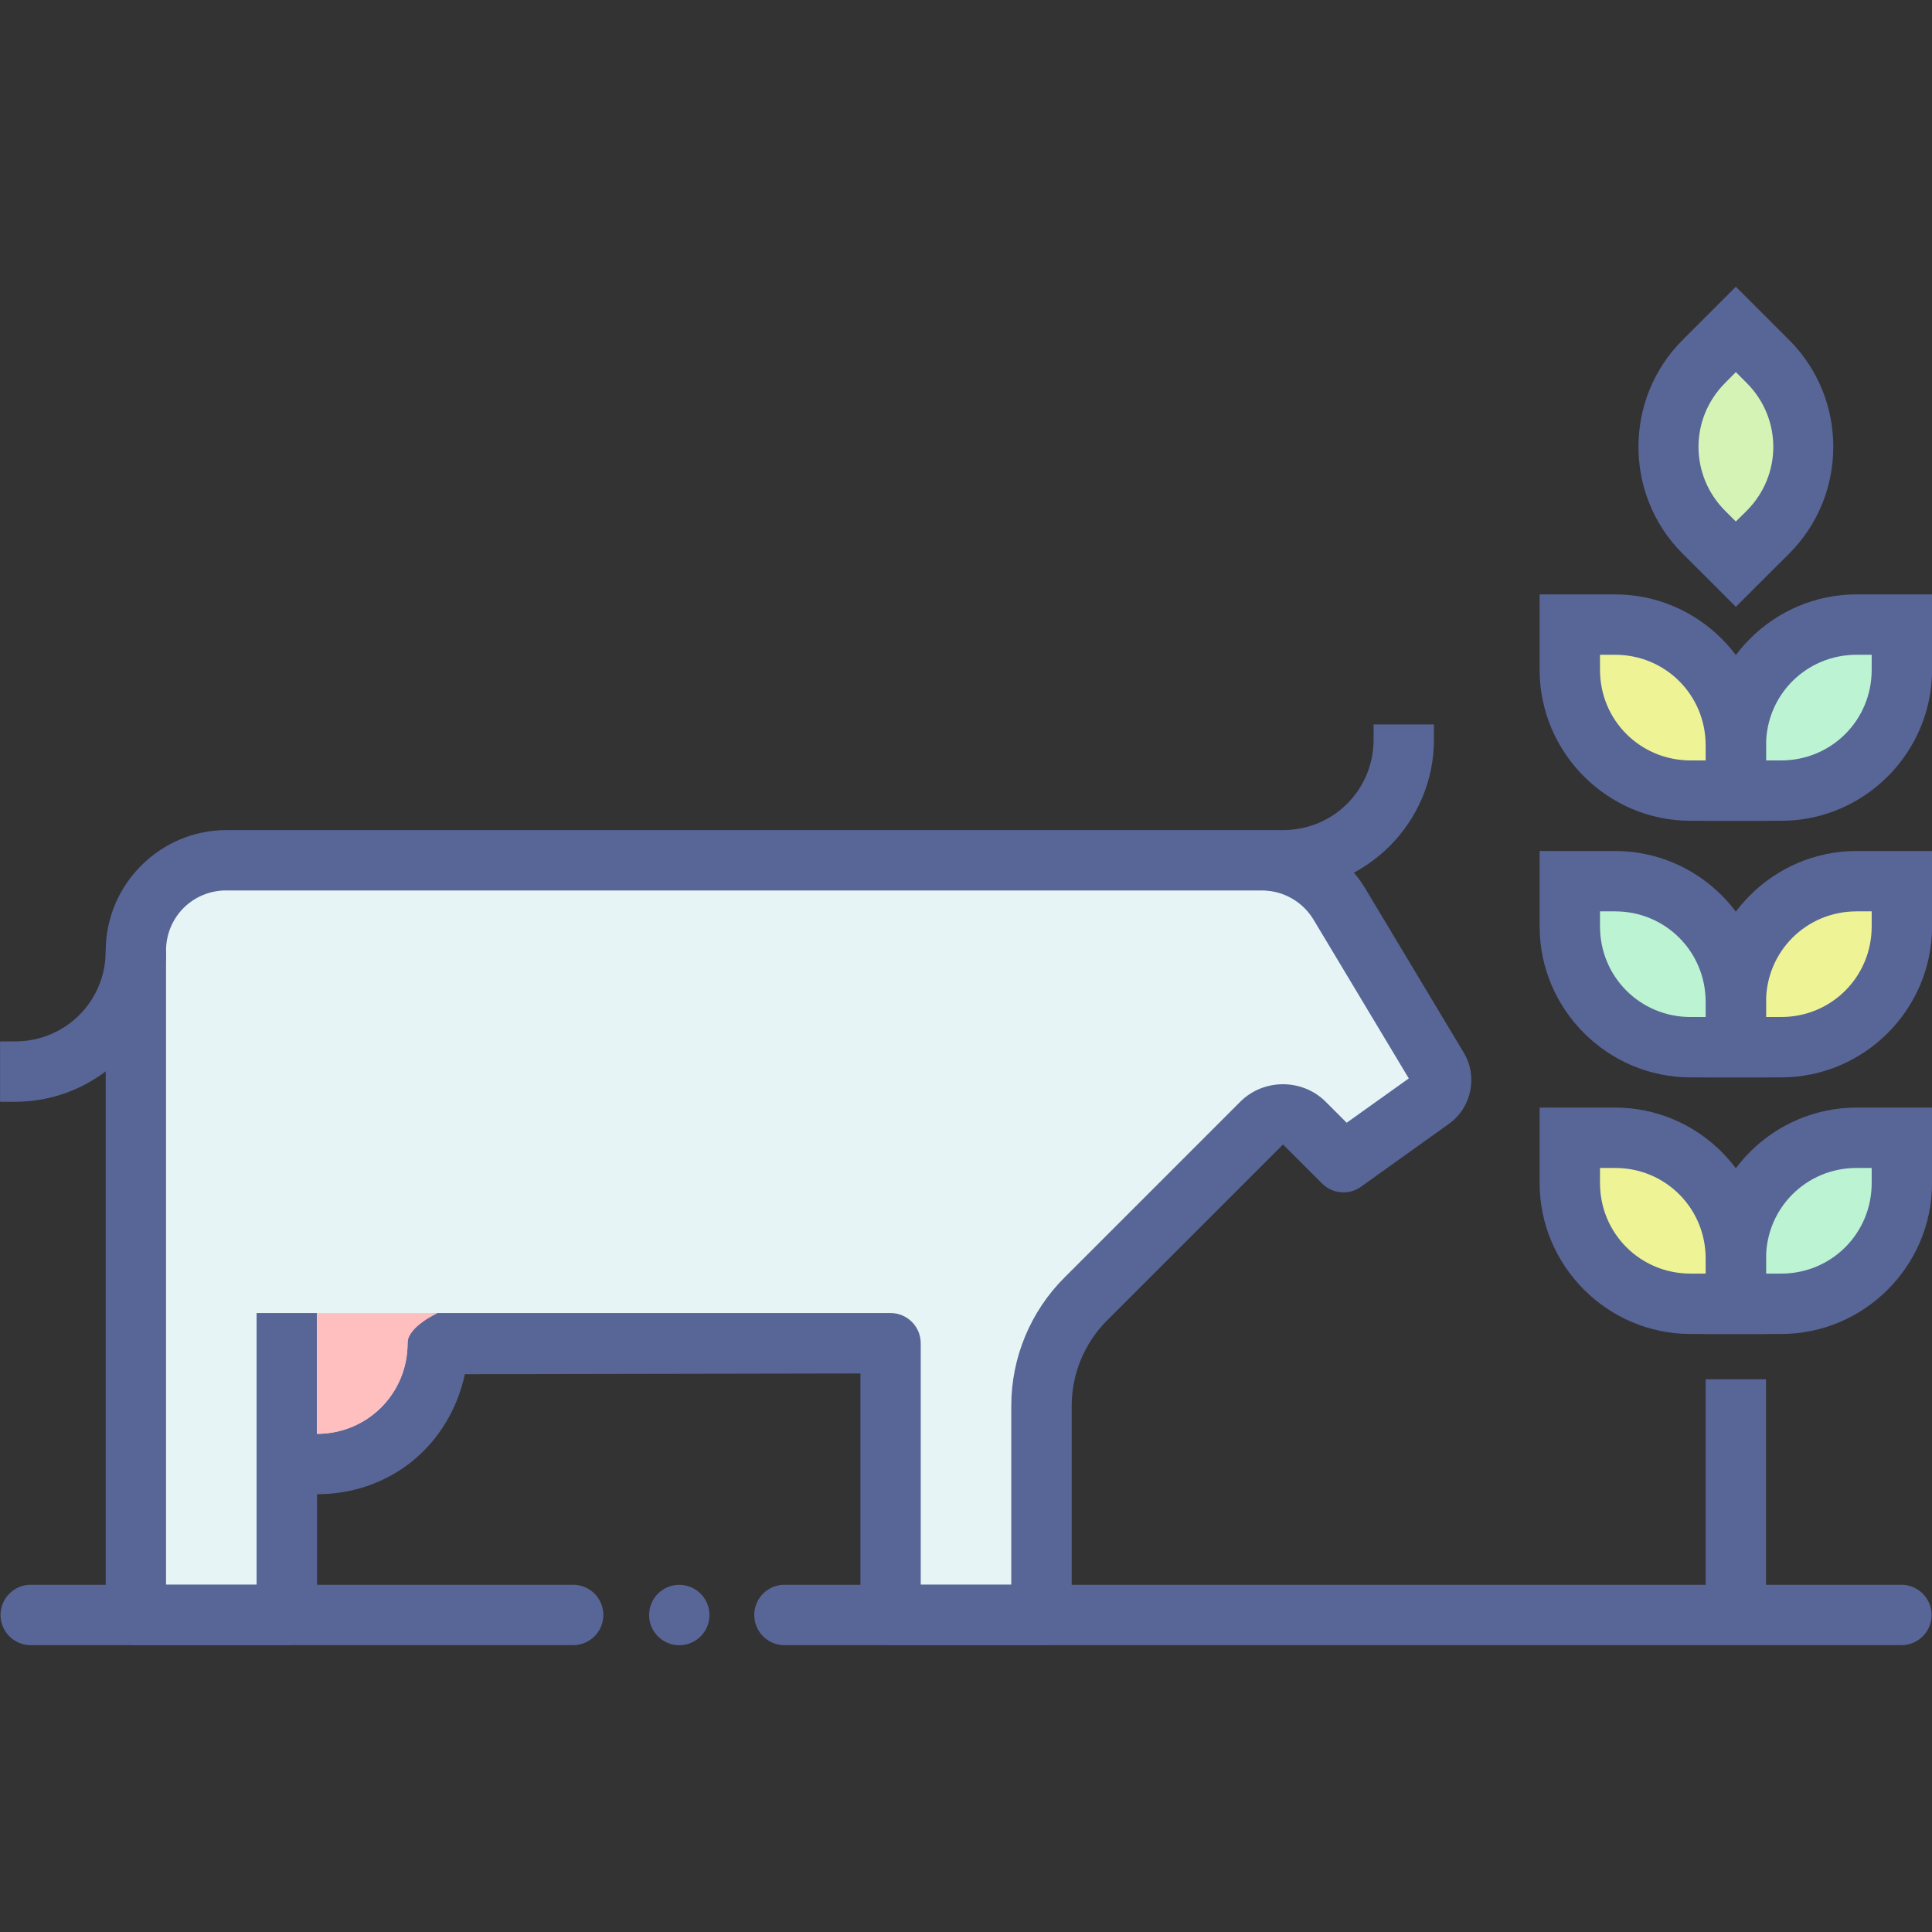 <svg id="svg17515" height="32" viewBox="0 0 32 32" width="32" xmlns="http://www.w3.org/2000/svg" xmlns:cc="http://creativecommons.org/ns#" xmlns:dc="http://purl.org/dc/elements/1.1/" xmlns:inkscape="http://www.inkscape.org/namespaces/inkscape" xmlns:rdf="http://www.w3.org/1999/02/22-rdf-syntax-ns#" xmlns:sodipodi="http://sodipodi.sourceforge.net/DTD/sodipodi-0.dtd" xmlns:svg="http://www.w3.org/2000/svg"><rect x="0" y="0" width="32" height="32" fill="#333333" stroke="none"/><clipPath id="clipPath32617-9-8-8-9"><circle id="path32619-2-3-5-1" cx="-1231.759" cy="-5391.884" r="360.249"/></clipPath><clipPath id="clipPath19550"><circle id="circle19552" cx="-1231.759" cy="-5391.884" r="360.249"/></clipPath><g id="layer1" transform="translate(0 -1020.362)"><g id="g12585" transform="translate(1827.608 -656.639)"><g id="g12583" transform="translate(-191.272 302.642)"><g id="g12581" transform="translate(-132.976 -794.003)"><g id="g12579"><g id="g12577" fill="#586597" transform="translate(879.641)"><path id="path12530" d="m-2379.25 2182.111c-1.099 0-2 .901-2 2v11c0 .276.224.5.5.5h2.5c.276 0 .5-.224.5-.5v-2c1.18 0 2.183-.774 2.449-1.988l6.551-.012v4c0 .276.224.5.5.5h2.5c.276 0 .5-.224.5-.5v-3.465c0-.531.211-1.039.586-1.414l2.914-2.914.646.646c.172.173.445.197.644.055l1.461-1.045c.371-.265.479-.783.244-1.174l-1.631-2.719c-.361-.602-1.013-.971-1.715-.971z" fill="#586597" fill-rule="evenodd" font-variant-ligatures="normal" font-variant-position="normal" font-variant-caps="normal" font-variant-numeric="normal" font-variant-alternates="normal" font-feature-settings="normal" text-indent="0" text-align="start" text-decoration-line="none" text-decoration-style="solid" text-decoration-color="#000000" text-transform="none" text-orientation="mixed" white-space="normal" shape-padding="0" isolation="auto" mix-blend-mode="normal" solid-color="#000000" solid-opacity="1"/><path id="path12532" d="m-2379.25 2183.111h17.15c.352 0 .676.184.857.486l1.576 2.627-1.029.734-.348-.348c-.386-.386-1.028-.386-1.414 0l-2.914 2.914c-.562.562-.879 1.326-.879 2.121v2.965h-1.5v-4c0-.276-.224-.5-.5-.5h-7.5c-.276 0-.5.224-.5.5 0 .834-.666 1.5-1.5 1.5v-2h-1v4.5h-1.5v-10.5c0-.558.442-1 1-1z" fill="#e6f4f6" fill-rule="evenodd" font-variant-ligatures="normal" font-variant-position="normal" font-variant-caps="normal" font-variant-numeric="normal" font-variant-alternates="normal" font-feature-settings="normal" text-indent="0" text-align="start" text-decoration-line="none" text-decoration-style="solid" text-decoration-color="#000000" text-transform="none" text-orientation="mixed" white-space="normal" shape-padding="0" isolation="auto" mix-blend-mode="normal" solid-color="#000000" solid-opacity="1"/><path id="path12534" d="m-2382.492 2194.611a.5.5 0 1 0 0 1h8.984a.5.5 0 1 0 0-1z" fill="#586597" fill-rule="evenodd" font-variant-ligatures="normal" font-variant-position="normal" font-variant-caps="normal" font-variant-numeric="normal" font-variant-alternates="normal" font-feature-settings="normal" text-indent="0" text-align="start" text-decoration-line="none" text-decoration-style="solid" text-decoration-color="#000000" text-transform="none" text-orientation="mixed" white-space="normal" shape-padding="0" isolation="auto" mix-blend-mode="normal" solid-color="#000000" solid-opacity="1"/><path id="path12536" d="m-2370.008 2194.611a.5.5 0 1 0 0 1h18.5a.5.5 0 1 0 0-1z" fill="#586597" fill-rule="evenodd" font-variant-ligatures="normal" font-variant-position="normal" font-variant-caps="normal" font-variant-numeric="normal" font-variant-alternates="normal" font-feature-settings="normal" text-indent="0" text-align="start" text-decoration-line="none" text-decoration-style="solid" text-decoration-color="#000000" text-transform="none" text-orientation="mixed" white-space="normal" shape-padding="0" isolation="auto" mix-blend-mode="normal" solid-color="#000000" solid-opacity="1"/><path id="path12538" d="m-2360.25 2180.361v.25c0 .834-.666 1.5-1.5 1.5h-.25v1h.25c1.375 0 2.5-1.125 2.5-2.5v-.25z" fill="#586597" fill-rule="evenodd" font-variant-ligatures="normal" font-variant-position="normal" font-variant-caps="normal" font-variant-numeric="normal" font-variant-alternates="normal" font-feature-settings="normal" text-indent="0" text-align="start" text-decoration-line="none" text-decoration-style="solid" text-decoration-color="#000000" text-transform="none" text-orientation="mixed" white-space="normal" shape-padding="0" isolation="auto" mix-blend-mode="normal" solid-color="#000000" solid-opacity="1"/><path id="path12540" d="m-2372.25 2195.112c0 .276.224.5.5.5s.5-.224.5-.5c0-.276-.224-.5-.5-.5s-.5.224-.5.5z" fill="#586597"/><g fill-rule="evenodd"><path id="path12542" d="m-2352.25 2186.707c-1.375 0-2.5 1.125-2.5 2.5v1.25h1.25c1.375 0 2.5-1.125 2.5-2.5v-1.25h-.5z" fill="#586597" font-variant-ligatures="normal" font-variant-position="normal" font-variant-caps="normal" font-variant-numeric="normal" font-variant-alternates="normal" font-feature-settings="normal" text-indent="0" text-align="start" text-decoration-line="none" text-decoration-style="solid" text-decoration-color="#000000" text-transform="none" text-orientation="mixed" white-space="normal" shape-padding="0" isolation="auto" mix-blend-mode="normal" solid-color="#000000" solid-opacity="1"/><path id="path12544" d="m-2352.25 2187.707h.25v.25c0 .834-.666 1.5-1.5 1.5h-.25v-.25c0-.834.666-1.5 1.5-1.5z" fill="#bcf3d3" font-variant-ligatures="normal" font-variant-position="normal" font-variant-caps="normal" font-variant-numeric="normal" font-variant-alternates="normal" font-feature-settings="normal" text-indent="0" text-align="start" text-decoration-line="none" text-decoration-style="solid" text-decoration-color="#000000" text-transform="none" text-orientation="mixed" white-space="normal" shape-padding="0" isolation="auto" mix-blend-mode="normal" solid-color="#000000" solid-opacity="1"/><path id="path12546" d="m-2357.5 2186.707v.5.75c0 1.375 1.125 2.5 2.5 2.5h1.25v-1.25c0-1.375-1.125-2.5-2.5-2.5z" fill="#586597" font-variant-ligatures="normal" font-variant-position="normal" font-variant-caps="normal" font-variant-numeric="normal" font-variant-alternates="normal" font-feature-settings="normal" text-indent="0" text-align="start" text-decoration-line="none" text-decoration-style="solid" text-decoration-color="#000000" text-transform="none" text-orientation="mixed" white-space="normal" shape-padding="0" isolation="auto" mix-blend-mode="normal" solid-color="#000000" solid-opacity="1"/><path id="path12548" d="m-2356.5 2187.707h.25c.834 0 1.5.666 1.5 1.5v.25h-.25c-.834 0-1.5-.666-1.5-1.5z" fill="#eef396" font-variant-ligatures="normal" font-variant-position="normal" font-variant-caps="normal" font-variant-numeric="normal" font-variant-alternates="normal" font-feature-settings="normal" text-indent="0" text-align="start" text-decoration-line="none" text-decoration-style="solid" text-decoration-color="#000000" text-transform="none" text-orientation="mixed" white-space="normal" shape-padding="0" isolation="auto" mix-blend-mode="normal" solid-color="#000000" solid-opacity="1"/><path id="path12550" d="m-2352.25 2182.457c-1.375 0-2.5 1.125-2.5 2.5v1.25h1.25c1.375 0 2.5-1.125 2.5-2.5v-1.25h-.5z" fill="#586597" font-variant-ligatures="normal" font-variant-position="normal" font-variant-caps="normal" font-variant-numeric="normal" font-variant-alternates="normal" font-feature-settings="normal" text-indent="0" text-align="start" text-decoration-line="none" text-decoration-style="solid" text-decoration-color="#000000" text-transform="none" text-orientation="mixed" white-space="normal" shape-padding="0" isolation="auto" mix-blend-mode="normal" solid-color="#000000" solid-opacity="1"/><path id="path12552" d="m-2352.25 2183.457h.25v.25c0 .834-.666 1.5-1.5 1.5h-.25v-.25c0-.834.666-1.5 1.5-1.5z" fill="#eef396" font-variant-ligatures="normal" font-variant-position="normal" font-variant-caps="normal" font-variant-numeric="normal" font-variant-alternates="normal" font-feature-settings="normal" text-indent="0" text-align="start" text-decoration-line="none" text-decoration-style="solid" text-decoration-color="#000000" text-transform="none" text-orientation="mixed" white-space="normal" shape-padding="0" isolation="auto" mix-blend-mode="normal" solid-color="#000000" solid-opacity="1"/><path id="path12554" d="m-2357.5 2182.457v.5.75c0 1.375 1.125 2.5 2.5 2.5h1.25v-1.25c0-1.375-1.125-2.5-2.5-2.5z" fill="#586597" font-variant-ligatures="normal" font-variant-position="normal" font-variant-caps="normal" font-variant-numeric="normal" font-variant-alternates="normal" font-feature-settings="normal" text-indent="0" text-align="start" text-decoration-line="none" text-decoration-style="solid" text-decoration-color="#000000" text-transform="none" text-orientation="mixed" white-space="normal" shape-padding="0" isolation="auto" mix-blend-mode="normal" solid-color="#000000" solid-opacity="1"/><path id="path12556" d="m-2356.5 2183.457h.25c.834 0 1.5.666 1.5 1.5v.25h-.25c-.834 0-1.5-.666-1.5-1.5z" fill="#bcf3d3" font-variant-ligatures="normal" font-variant-position="normal" font-variant-caps="normal" font-variant-numeric="normal" font-variant-alternates="normal" font-feature-settings="normal" text-indent="0" text-align="start" text-decoration-line="none" text-decoration-style="solid" text-decoration-color="#000000" text-transform="none" text-orientation="mixed" white-space="normal" shape-padding="0" isolation="auto" mix-blend-mode="normal" solid-color="#000000" solid-opacity="1"/><path id="path12558" d="m-2352.25 2178.207c-1.375 0-2.5 1.125-2.5 2.5v1.25h1.25c1.375 0 2.5-1.125 2.5-2.5v-1.25h-.5z" fill="#586597" font-variant-ligatures="normal" font-variant-position="normal" font-variant-caps="normal" font-variant-numeric="normal" font-variant-alternates="normal" font-feature-settings="normal" text-indent="0" text-align="start" text-decoration-line="none" text-decoration-style="solid" text-decoration-color="#000000" text-transform="none" text-orientation="mixed" white-space="normal" shape-padding="0" isolation="auto" mix-blend-mode="normal" solid-color="#000000" solid-opacity="1"/><path id="path12560" d="m-2352.25 2179.207h.25v.25c0 .834-.666 1.5-1.5 1.5h-.25v-.25c0-.834.666-1.5 1.5-1.5z" fill="#bcf3d3" font-variant-ligatures="normal" font-variant-position="normal" font-variant-caps="normal" font-variant-numeric="normal" font-variant-alternates="normal" font-feature-settings="normal" text-indent="0" text-align="start" text-decoration-line="none" text-decoration-style="solid" text-decoration-color="#000000" text-transform="none" text-orientation="mixed" white-space="normal" shape-padding="0" isolation="auto" mix-blend-mode="normal" solid-color="#000000" solid-opacity="1"/><path id="path12562" d="m-2357.5 2178.207v.5.75c0 1.375 1.125 2.5 2.5 2.5h1.25v-1.25c0-1.375-1.125-2.5-2.5-2.5z" fill="#586597" font-variant-ligatures="normal" font-variant-position="normal" font-variant-caps="normal" font-variant-numeric="normal" font-variant-alternates="normal" font-feature-settings="normal" text-indent="0" text-align="start" text-decoration-line="none" text-decoration-style="solid" text-decoration-color="#000000" text-transform="none" text-orientation="mixed" white-space="normal" shape-padding="0" isolation="auto" mix-blend-mode="normal" solid-color="#000000" solid-opacity="1"/><path id="path12564" d="m-2356.5 2179.207h.25c.834 0 1.5.666 1.5 1.5v.25h-.25c-.834 0-1.5-.666-1.5-1.5z" fill="#eef396" font-variant-ligatures="normal" font-variant-position="normal" font-variant-caps="normal" font-variant-numeric="normal" font-variant-alternates="normal" font-feature-settings="normal" text-indent="0" text-align="start" text-decoration-line="none" text-decoration-style="solid" text-decoration-color="#000000" text-transform="none" text-orientation="mixed" white-space="normal" shape-padding="0" isolation="auto" mix-blend-mode="normal" solid-color="#000000" solid-opacity="1"/><path id="path12566" d="m-2354.25 2173.111-.353.353-.531.531c-.972.972-.972 2.563 0 3.535.177.177.531.529.531.529l.353.354.885-.883c.972-.972.972-2.563 0-3.535-.177-.177-.531-.531-.531-.531z" fill="#586597" font-variant-ligatures="normal" font-variant-position="normal" font-variant-caps="normal" font-variant-numeric="normal" font-variant-alternates="normal" font-feature-settings="normal" text-indent="0" text-align="start" text-decoration-line="none" text-decoration-style="solid" text-decoration-color="#000000" text-transform="none" text-orientation="mixed" white-space="normal" shape-padding="0" isolation="auto" mix-blend-mode="normal" solid-color="#000000" solid-opacity="1"/><path id="path12568" d="m-2354.25 2174.525c.079.079.119.119.178.178.59.59.59 1.531 0 2.121l-.178.176c-.078-.078-.117-.117-.176-.176-.59-.59-.59-1.531 0-2.121z" fill="#d5f3b5" font-variant-ligatures="normal" font-variant-position="normal" font-variant-caps="normal" font-variant-numeric="normal" font-variant-alternates="normal" font-feature-settings="normal" text-indent="0" text-align="start" text-decoration-line="none" text-decoration-style="solid" text-decoration-color="#000000" text-transform="none" text-orientation="mixed" white-space="normal" shape-padding="0" isolation="auto" mix-blend-mode="normal" solid-color="#000000" solid-opacity="1"/><path id="path12570" d="m-2354.75 2191.207v4h1v-4z" fill="#586597" font-variant-ligatures="normal" font-variant-position="normal" font-variant-caps="normal" font-variant-numeric="normal" font-variant-alternates="normal" font-feature-settings="normal" text-indent="0" text-align="start" text-decoration-line="none" text-decoration-style="solid" text-decoration-color="#000000" text-transform="none" text-orientation="mixed" white-space="normal" shape-padding="0" isolation="auto" mix-blend-mode="normal" solid-color="#000000" solid-opacity="1"/><path id="path12573" d="m-2381.25 2184.111c0 .834-.666 1.5-1.5 1.5h-.25v1h.25c1.375 0 2.5-1.125 2.5-2.5-.538-.01-.924-.024-1 0z" fill="#586597" font-variant-ligatures="normal" font-variant-position="normal" font-variant-caps="normal" font-variant-numeric="normal" font-variant-alternates="normal" font-feature-settings="normal" text-indent="0" text-align="start" text-decoration-line="none" text-decoration-style="solid" text-decoration-color="#000000" text-transform="none" text-orientation="mixed" white-space="normal" shape-padding="0" isolation="auto" mix-blend-mode="normal" solid-color="#000000" solid-opacity="1"/><path id="path12575" d="m-2375.75 2190.111s-.5.224-.5.5c0 .834-.666 1.5-1.5 1.5v-2z" fill="#ffbfbf" font-variant-ligatures="normal" font-variant-position="normal" font-variant-caps="normal" font-variant-numeric="normal" font-variant-alternates="normal" font-feature-settings="normal" text-indent="0" text-align="start" text-decoration-line="none" text-decoration-style="solid" text-decoration-color="#000000" text-transform="none" text-orientation="mixed" white-space="normal" shape-padding="0" isolation="auto" mix-blend-mode="normal" solid-color="#000000" solid-opacity="1"/></g></g></g></g></g></g></g></svg>